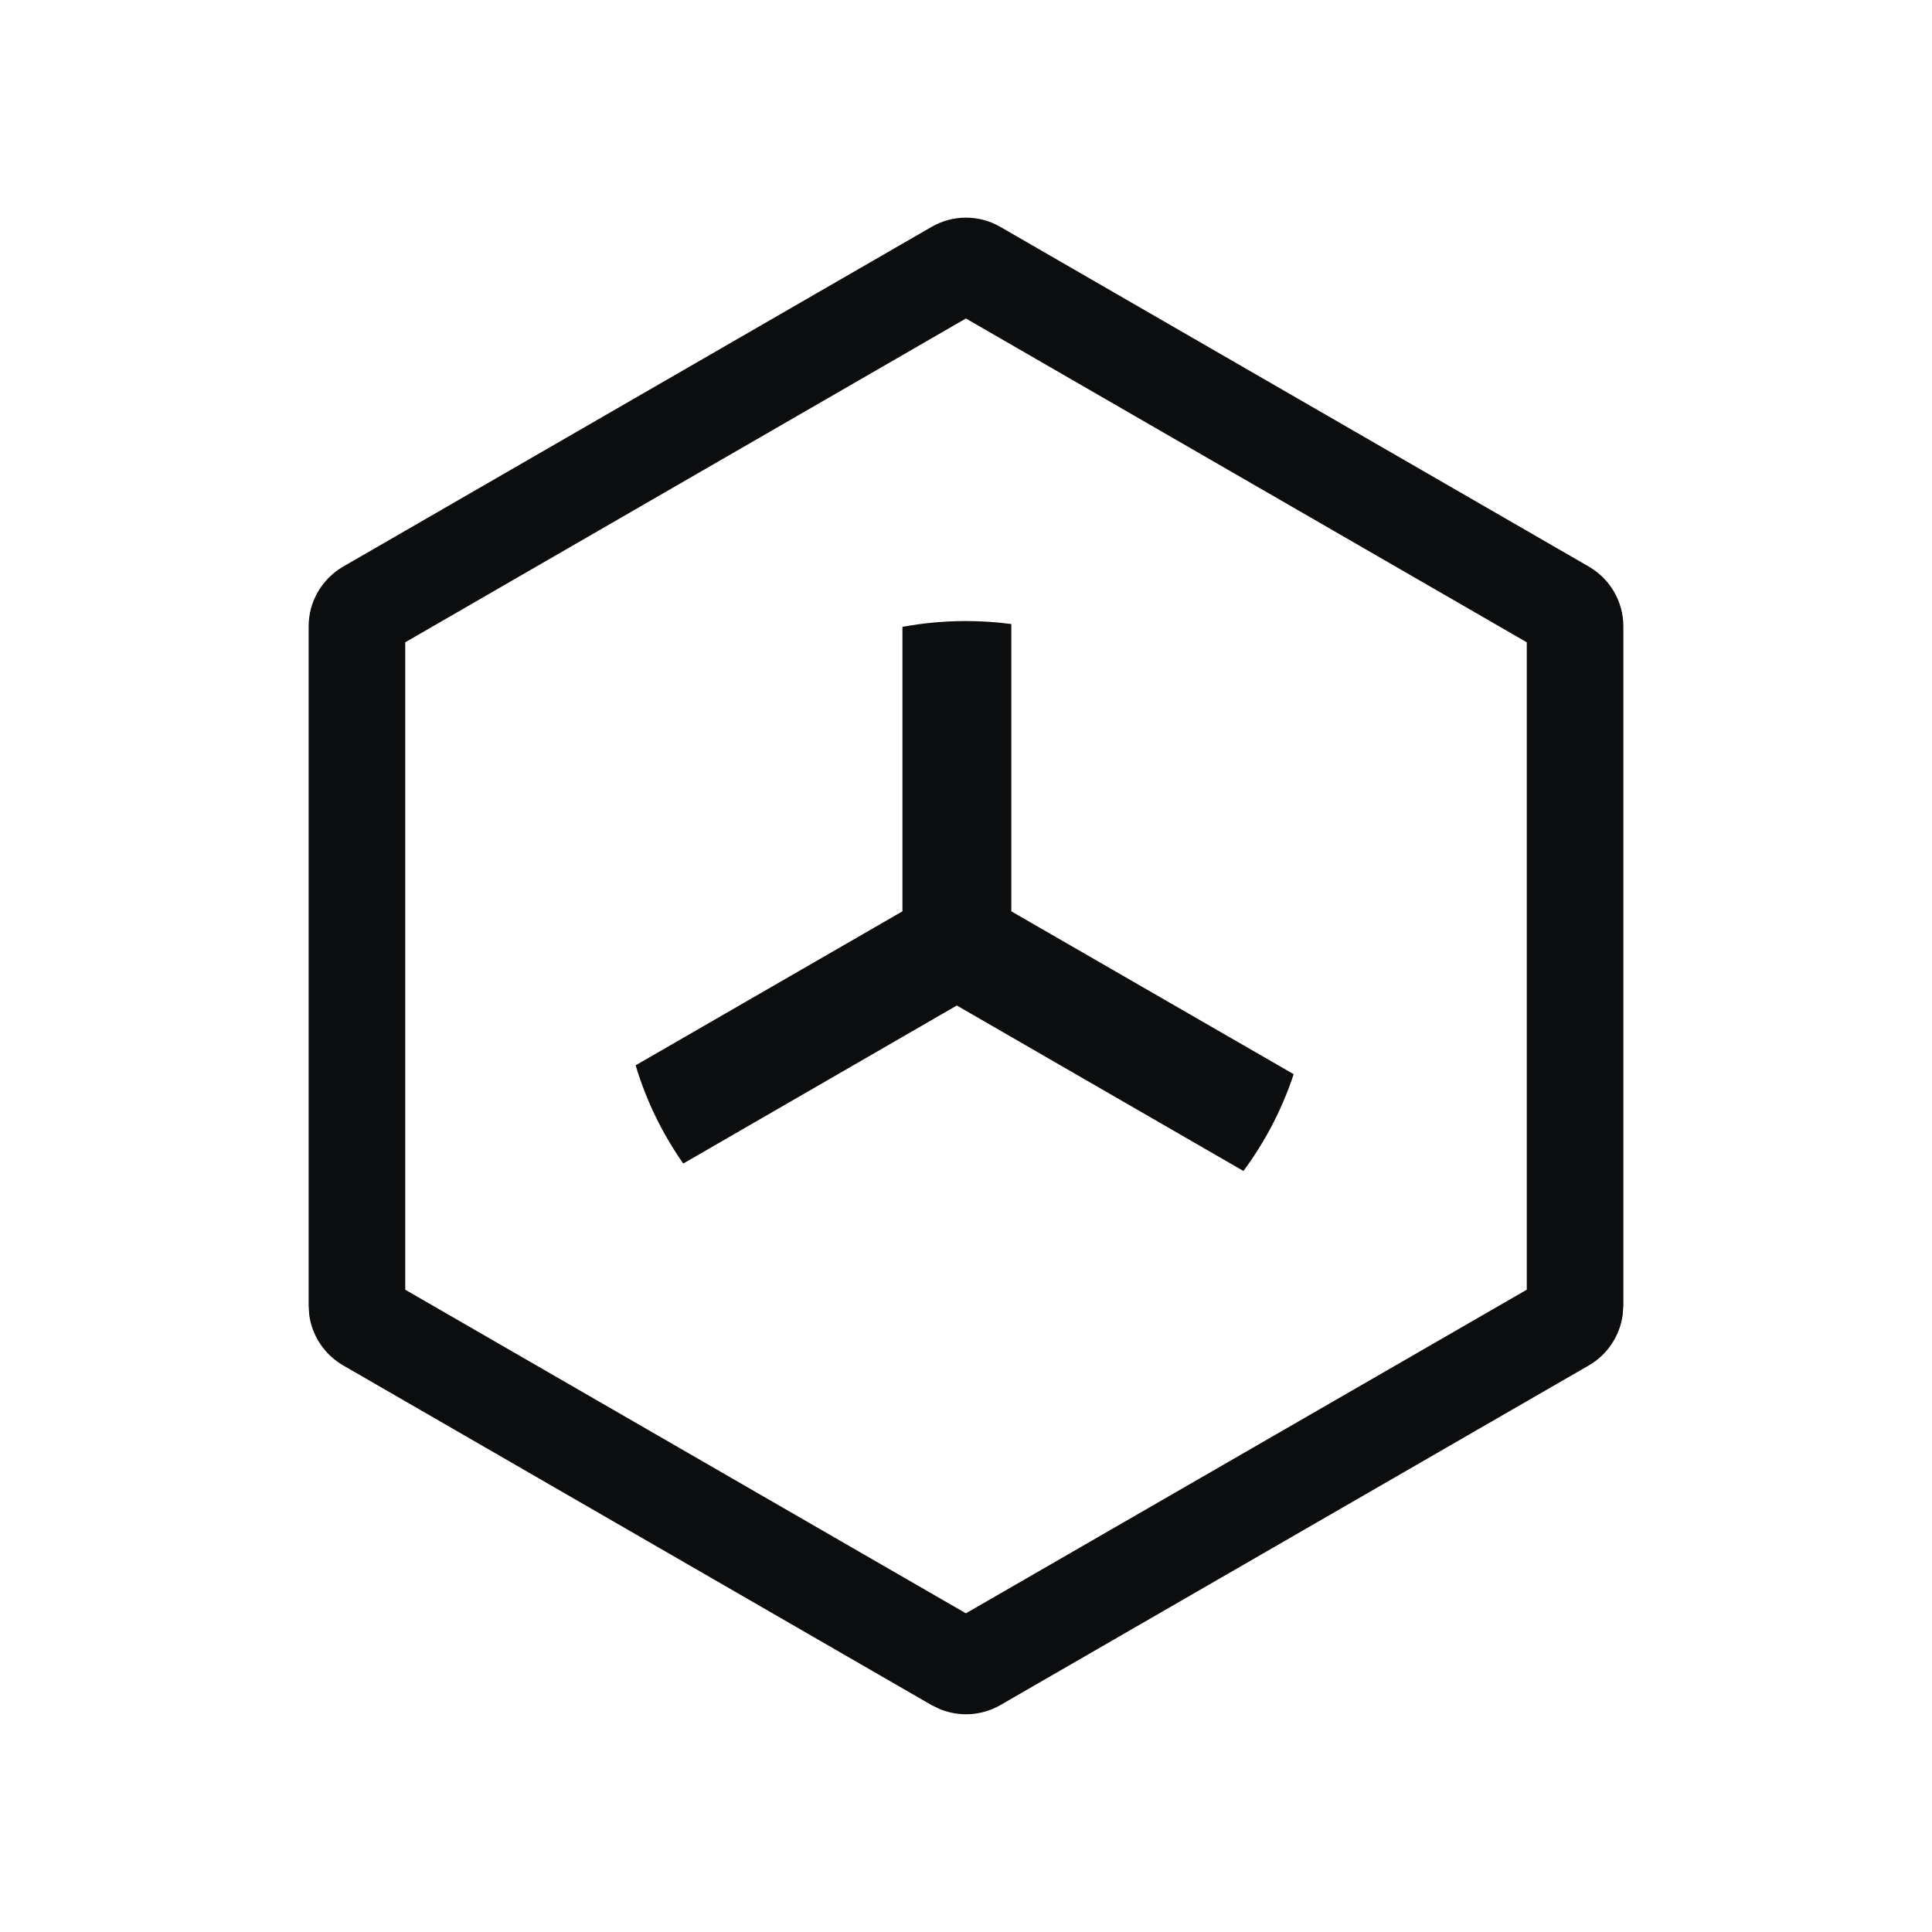 <svg width="20" height="20" viewBox="0 0 20 20" fill="none" xmlns="http://www.w3.org/2000/svg">
<path d="M9.643 2.349C9.863 2.221 10.136 2.221 10.356 2.349L16.447 5.865C16.668 5.993 16.805 6.228 16.805 6.484V13.516L16.798 13.611C16.769 13.828 16.641 14.023 16.447 14.135L10.356 17.651C10.163 17.762 9.931 17.776 9.728 17.692L9.643 17.651L3.553 14.135C3.359 14.023 3.23 13.828 3.201 13.611L3.195 13.516V6.484C3.195 6.228 3.332 5.993 3.553 5.865L9.643 2.349ZM4.195 6.649V13.351L9.999 16.701L15.805 13.351V6.649L9.999 3.297L4.195 6.649ZM10 6.429C10.159 6.429 10.315 6.44 10.469 6.46V9.434L13.392 11.12C13.272 11.484 13.095 11.821 12.872 12.122L9.905 10.409L7.073 12.045C6.858 11.738 6.69 11.396 6.58 11.028L9.342 9.434V6.489C9.555 6.45 9.775 6.429 10 6.429Z" fill="#0C0D0E"/>
</svg>
